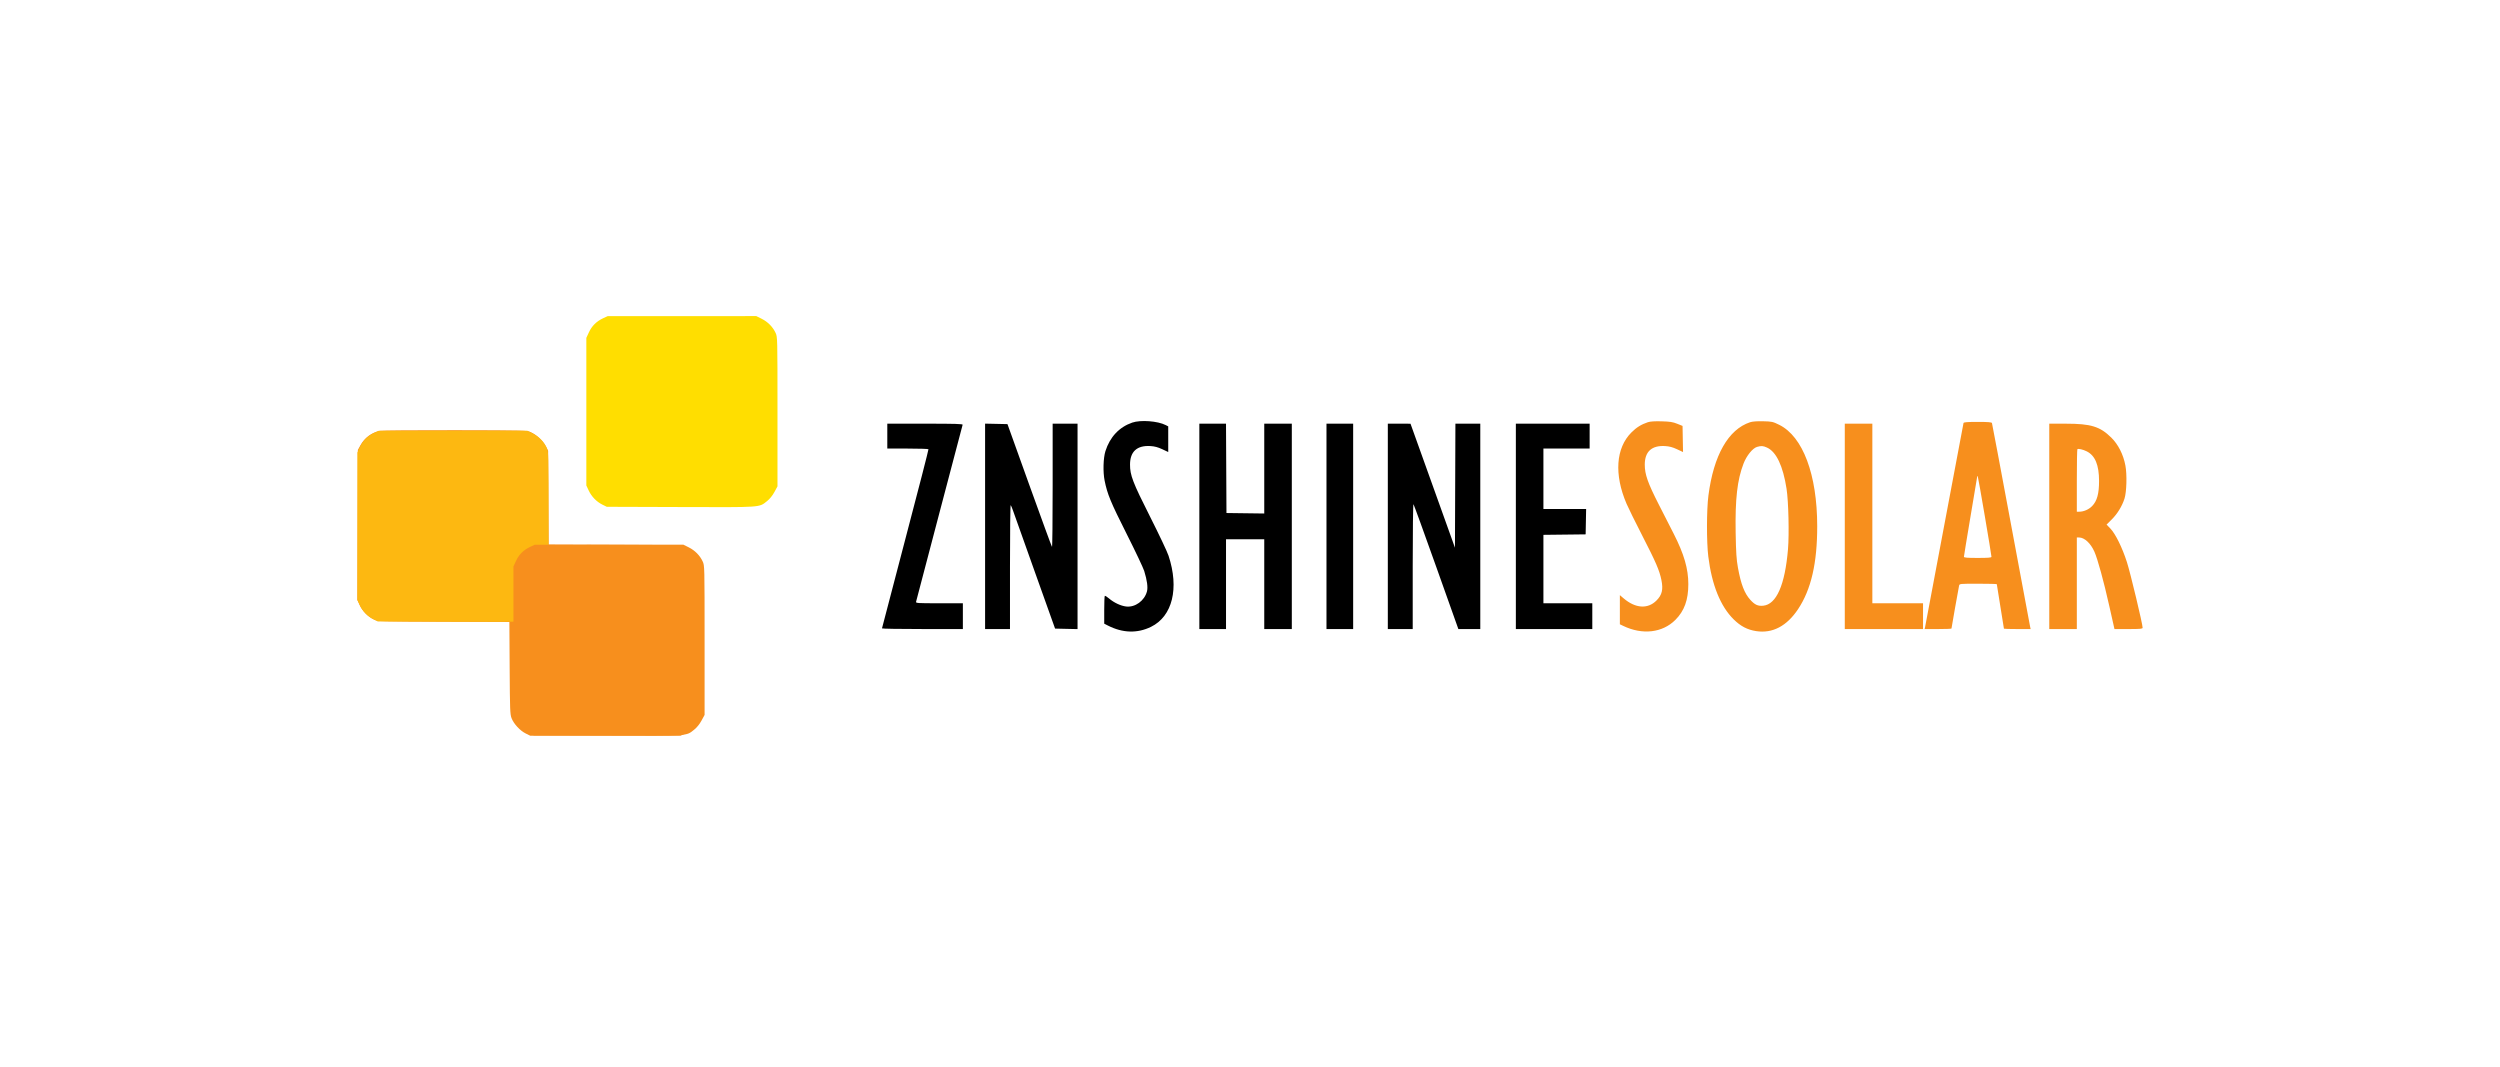 <?xml version="1.0" encoding="UTF-8"?>
<svg xmlns="http://www.w3.org/2000/svg" width="164" height="70" viewBox="0 0 164 70" fill="none">
  <path fill-rule="evenodd" clip-rule="evenodd" d="M108.1 27.697C107.67 27.84 107.349 28.039 107.02 28.37C105.998 29.393 105.88 31.128 106.7 33.043C106.816 33.315 107.276 34.248 107.721 35.115C108.63 36.884 108.859 37.415 108.988 38.047C109.116 38.675 109.031 39.029 108.662 39.397C108.091 39.968 107.283 39.913 106.509 39.251L106.263 39.041V39.997V40.953L106.482 41.058C107.741 41.665 109.055 41.514 109.904 40.665C110.494 40.075 110.754 39.358 110.754 38.316C110.754 37.314 110.475 36.35 109.801 35.026C109.63 34.689 109.188 33.823 108.819 33.101C108.093 31.678 107.895 31.115 107.897 30.473C107.9 29.623 108.353 29.211 109.228 29.262C109.509 29.278 109.726 29.336 110.012 29.47L110.407 29.655L110.391 28.798L110.375 27.94L110.025 27.799C109.741 27.684 109.549 27.654 109.004 27.639C108.555 27.626 108.256 27.645 108.1 27.697ZM114.807 27.698C113.377 28.17 112.413 29.865 112.072 32.509C111.95 33.45 111.947 35.561 112.065 36.514C112.297 38.375 112.864 39.779 113.728 40.63C114.185 41.081 114.626 41.312 115.203 41.401C116.273 41.567 117.212 41.075 117.953 39.961C118.812 38.67 119.212 36.935 119.209 34.509C119.206 31.13 118.27 28.636 116.717 27.868C116.299 27.662 116.238 27.648 115.657 27.635C115.265 27.626 114.955 27.648 114.807 27.698ZM128.807 27.75C128.794 27.79 128.229 30.789 127.551 34.413C126.872 38.038 126.303 41.062 126.286 41.135L126.254 41.266H127.136C127.62 41.266 128.017 41.251 128.017 41.232C128.017 41.188 128.476 38.595 128.515 38.423C128.544 38.292 128.546 38.292 129.768 38.292C130.441 38.292 130.991 38.306 130.991 38.323C130.991 38.34 131.096 38.998 131.224 39.786C131.353 40.574 131.458 41.229 131.458 41.242C131.458 41.255 131.852 41.266 132.334 41.266H133.21L133.18 41.135C133.164 41.062 132.599 38.038 131.925 34.413C131.251 30.789 130.687 27.79 130.672 27.75C130.652 27.696 130.41 27.677 129.737 27.677C129.062 27.677 128.824 27.696 128.807 27.75ZM121.018 34.53V41.266H123.584H126.151V40.42V39.575H124.488H122.826V33.684V27.794H121.922H121.018V34.53ZM134.432 34.53V41.266H135.336H136.24V38.262V35.259H136.389C136.738 35.259 137.148 35.639 137.392 36.189C137.609 36.681 137.997 38.095 138.372 39.764L138.709 41.266H139.632C140.41 41.266 140.556 41.252 140.556 41.179C140.556 40.937 139.753 37.58 139.526 36.877C139.215 35.911 138.775 35.019 138.437 34.668L138.191 34.413L138.542 34.063C138.903 33.704 139.208 33.203 139.367 32.71C139.507 32.273 139.538 31.127 139.426 30.535C139.29 29.815 138.956 29.156 138.5 28.707C137.763 27.979 137.161 27.794 135.531 27.794H134.432V34.53ZM24.925 28.262C24.385 28.371 23.919 28.715 23.648 29.204L23.476 29.514L23.46 34.432L23.444 39.35L23.599 39.696C23.778 40.093 24.141 40.458 24.545 40.644C24.815 40.769 24.851 40.77 29.116 40.786L33.415 40.802L33.433 43.819C33.45 46.57 33.461 46.86 33.558 47.112C33.7 47.483 34.112 47.93 34.482 48.114L34.784 48.264L39.715 48.264L44.647 48.263L44.944 48.125C45.314 47.953 45.619 47.653 45.828 47.257L45.988 46.952V42.053V37.154L45.85 36.85C45.688 36.49 45.25 36.06 44.863 35.882C44.59 35.755 44.566 35.755 40.289 35.738L35.99 35.722L35.973 32.647L35.957 29.573L35.802 29.279C35.613 28.921 35.197 28.527 34.83 28.357C34.558 28.232 34.541 28.231 29.862 28.222C27.28 28.217 25.058 28.235 24.925 28.262ZM115.264 29.316C114.974 29.4 114.577 29.889 114.376 30.411C113.964 31.478 113.821 32.736 113.859 34.949C113.882 36.251 113.911 36.704 114.009 37.242C114.207 38.33 114.435 38.922 114.82 39.348C115.115 39.675 115.32 39.769 115.665 39.735C116.533 39.652 117.095 38.375 117.292 36.034C117.376 35.03 117.326 32.886 117.198 32.062C116.966 30.565 116.526 29.638 115.916 29.361C115.659 29.244 115.541 29.236 115.264 29.316ZM136.276 29.468C136.256 29.488 136.24 30.419 136.24 31.536V33.568H136.394C136.694 33.568 137.025 33.423 137.244 33.198C137.567 32.865 137.698 32.39 137.698 31.555C137.698 30.501 137.441 29.884 136.887 29.607C136.648 29.487 136.329 29.415 136.276 29.468ZM129.708 31.24C129.707 31.253 129.511 32.431 129.27 33.857C129.03 35.283 128.833 36.484 128.833 36.525C128.833 36.583 129.04 36.6 129.737 36.6C130.422 36.6 130.641 36.583 130.64 36.527C130.638 36.367 129.771 31.278 129.741 31.248C129.723 31.23 129.708 31.226 129.708 31.24Z" fill="#F78F1D"></path>
  <path d="M38.633 21.8C38.826 21.38 39.131 21.079 39.564 20.877L39.864 20.738L44.739 20.737L49.614 20.736L49.968 20.913C50.372 21.115 50.697 21.445 50.878 21.837C51.002 22.106 51.003 22.125 51.003 27.006V31.905L50.801 32.278C50.673 32.513 50.495 32.733 50.321 32.871C49.78 33.298 50.043 33.28 44.642 33.262L39.805 33.246L39.518 33.105C39.135 32.916 38.806 32.577 38.618 32.176L38.464 31.846V27.006V22.165L38.633 21.8Z" fill="#FFDE00"></path>
  <path d="M23.613 29.322C23.807 28.902 24.111 28.6 24.544 28.398L24.844 28.259L29.719 28.258L34.594 28.258L34.949 28.435C35.352 28.637 35.677 28.967 35.859 29.359C35.983 29.627 35.983 29.646 35.983 34.527V39.426L35.781 39.8C35.654 40.034 35.476 40.254 35.301 40.392C34.761 40.819 35.023 40.801 29.622 40.784L24.786 40.768L24.499 40.626C24.115 40.438 23.787 40.099 23.599 39.697L23.444 39.368V34.527V29.687L23.613 29.322Z" fill="#FDB811"></path>
  <path d="M33.85 36.795C34.044 36.376 34.349 36.074 34.782 35.872L35.081 35.733L39.956 35.732L44.831 35.731L45.186 35.908C45.59 36.11 45.915 36.44 46.096 36.832C46.22 37.101 46.221 37.12 46.221 42.001V46.9L46.018 47.273C45.891 47.508 45.713 47.728 45.538 47.866C44.998 48.293 45.26 48.275 39.859 48.257L35.023 48.241L34.736 48.1C34.353 47.911 34.024 47.572 33.836 47.171L33.682 46.842V42.001V37.16L33.85 36.795Z" fill="#F78F1D"></path>
  <path fill-rule="evenodd" clip-rule="evenodd" d="M74.273 27.723C73.419 28.019 72.811 28.667 72.516 29.595C72.374 30.045 72.348 30.961 72.463 31.528C72.643 32.421 72.854 32.931 73.906 35.021C74.479 36.158 74.998 37.255 75.061 37.458C75.25 38.069 75.312 38.534 75.241 38.798C75.076 39.413 74.464 39.856 73.877 39.787C73.521 39.745 73.073 39.535 72.749 39.257C72.618 39.145 72.494 39.07 72.474 39.09C72.454 39.11 72.437 39.529 72.437 40.02V40.913L72.682 41.038C73.649 41.531 74.613 41.559 75.509 41.119C76.913 40.43 77.365 38.592 76.656 36.455C76.572 36.198 76.025 35.043 75.441 33.888C74.308 31.644 74.127 31.174 74.13 30.472C74.132 29.623 74.586 29.211 75.46 29.261C75.741 29.277 75.958 29.335 76.243 29.468L76.636 29.653V28.812V27.971L76.473 27.887C75.951 27.617 74.824 27.533 74.273 27.723ZM58.207 28.61V29.426H59.545C60.281 29.426 60.893 29.446 60.907 29.47C60.92 29.494 60.24 32.138 59.395 35.346C58.551 38.553 57.859 41.198 57.858 41.222C57.858 41.246 59.051 41.265 60.51 41.265H63.164V40.42V39.574H61.614C60.166 39.574 60.067 39.568 60.095 39.472C60.111 39.416 60.799 36.798 61.623 33.654C62.447 30.511 63.133 27.906 63.148 27.866C63.171 27.808 62.655 27.793 60.691 27.793H58.207V28.61ZM64.622 34.528V41.265H65.439H66.255V37.171C66.255 34.919 66.276 33.102 66.302 33.133C66.327 33.163 66.398 33.332 66.459 33.509C66.52 33.685 67.165 35.496 67.891 37.533L69.213 41.236L69.95 41.253L70.687 41.269V34.531V27.793H69.871H69.054V31.856C69.054 34.091 69.035 35.9 69.011 35.876C68.987 35.853 68.32 34.031 67.528 31.828L66.09 27.822L65.356 27.806L64.622 27.79V34.528ZM78.677 34.529V41.265H79.552H80.427V38.32V35.375H81.681H82.935V38.32V41.265H83.839H84.743V34.529V27.793H83.839H82.935V30.74V33.686L81.695 33.67L80.456 33.654L80.441 30.724L80.426 27.793H79.552H78.677V34.529ZM87.017 34.529V41.265H87.892H88.767V34.529V27.793H87.892H87.017V34.529ZM91.041 34.529V41.265H91.858H92.674V37.142C92.674 34.865 92.697 33.044 92.724 33.074C92.751 33.105 93.425 34.96 94.221 37.197L95.668 41.265H96.387H97.107V34.529V27.793H96.291H95.475L95.46 31.861L95.445 35.929L93.987 31.862L92.529 27.795L91.785 27.794L91.041 27.793V34.529ZM99.44 34.529V41.265H101.948H104.455V40.42V39.574H102.852H101.248V37.33V35.086L102.633 35.07L104.018 35.054L104.034 34.223L104.05 33.392H102.649H101.248V31.409V29.426H102.764H104.28V28.61V27.793H101.86H99.44V34.529Z" fill="black"></path>
</svg>
